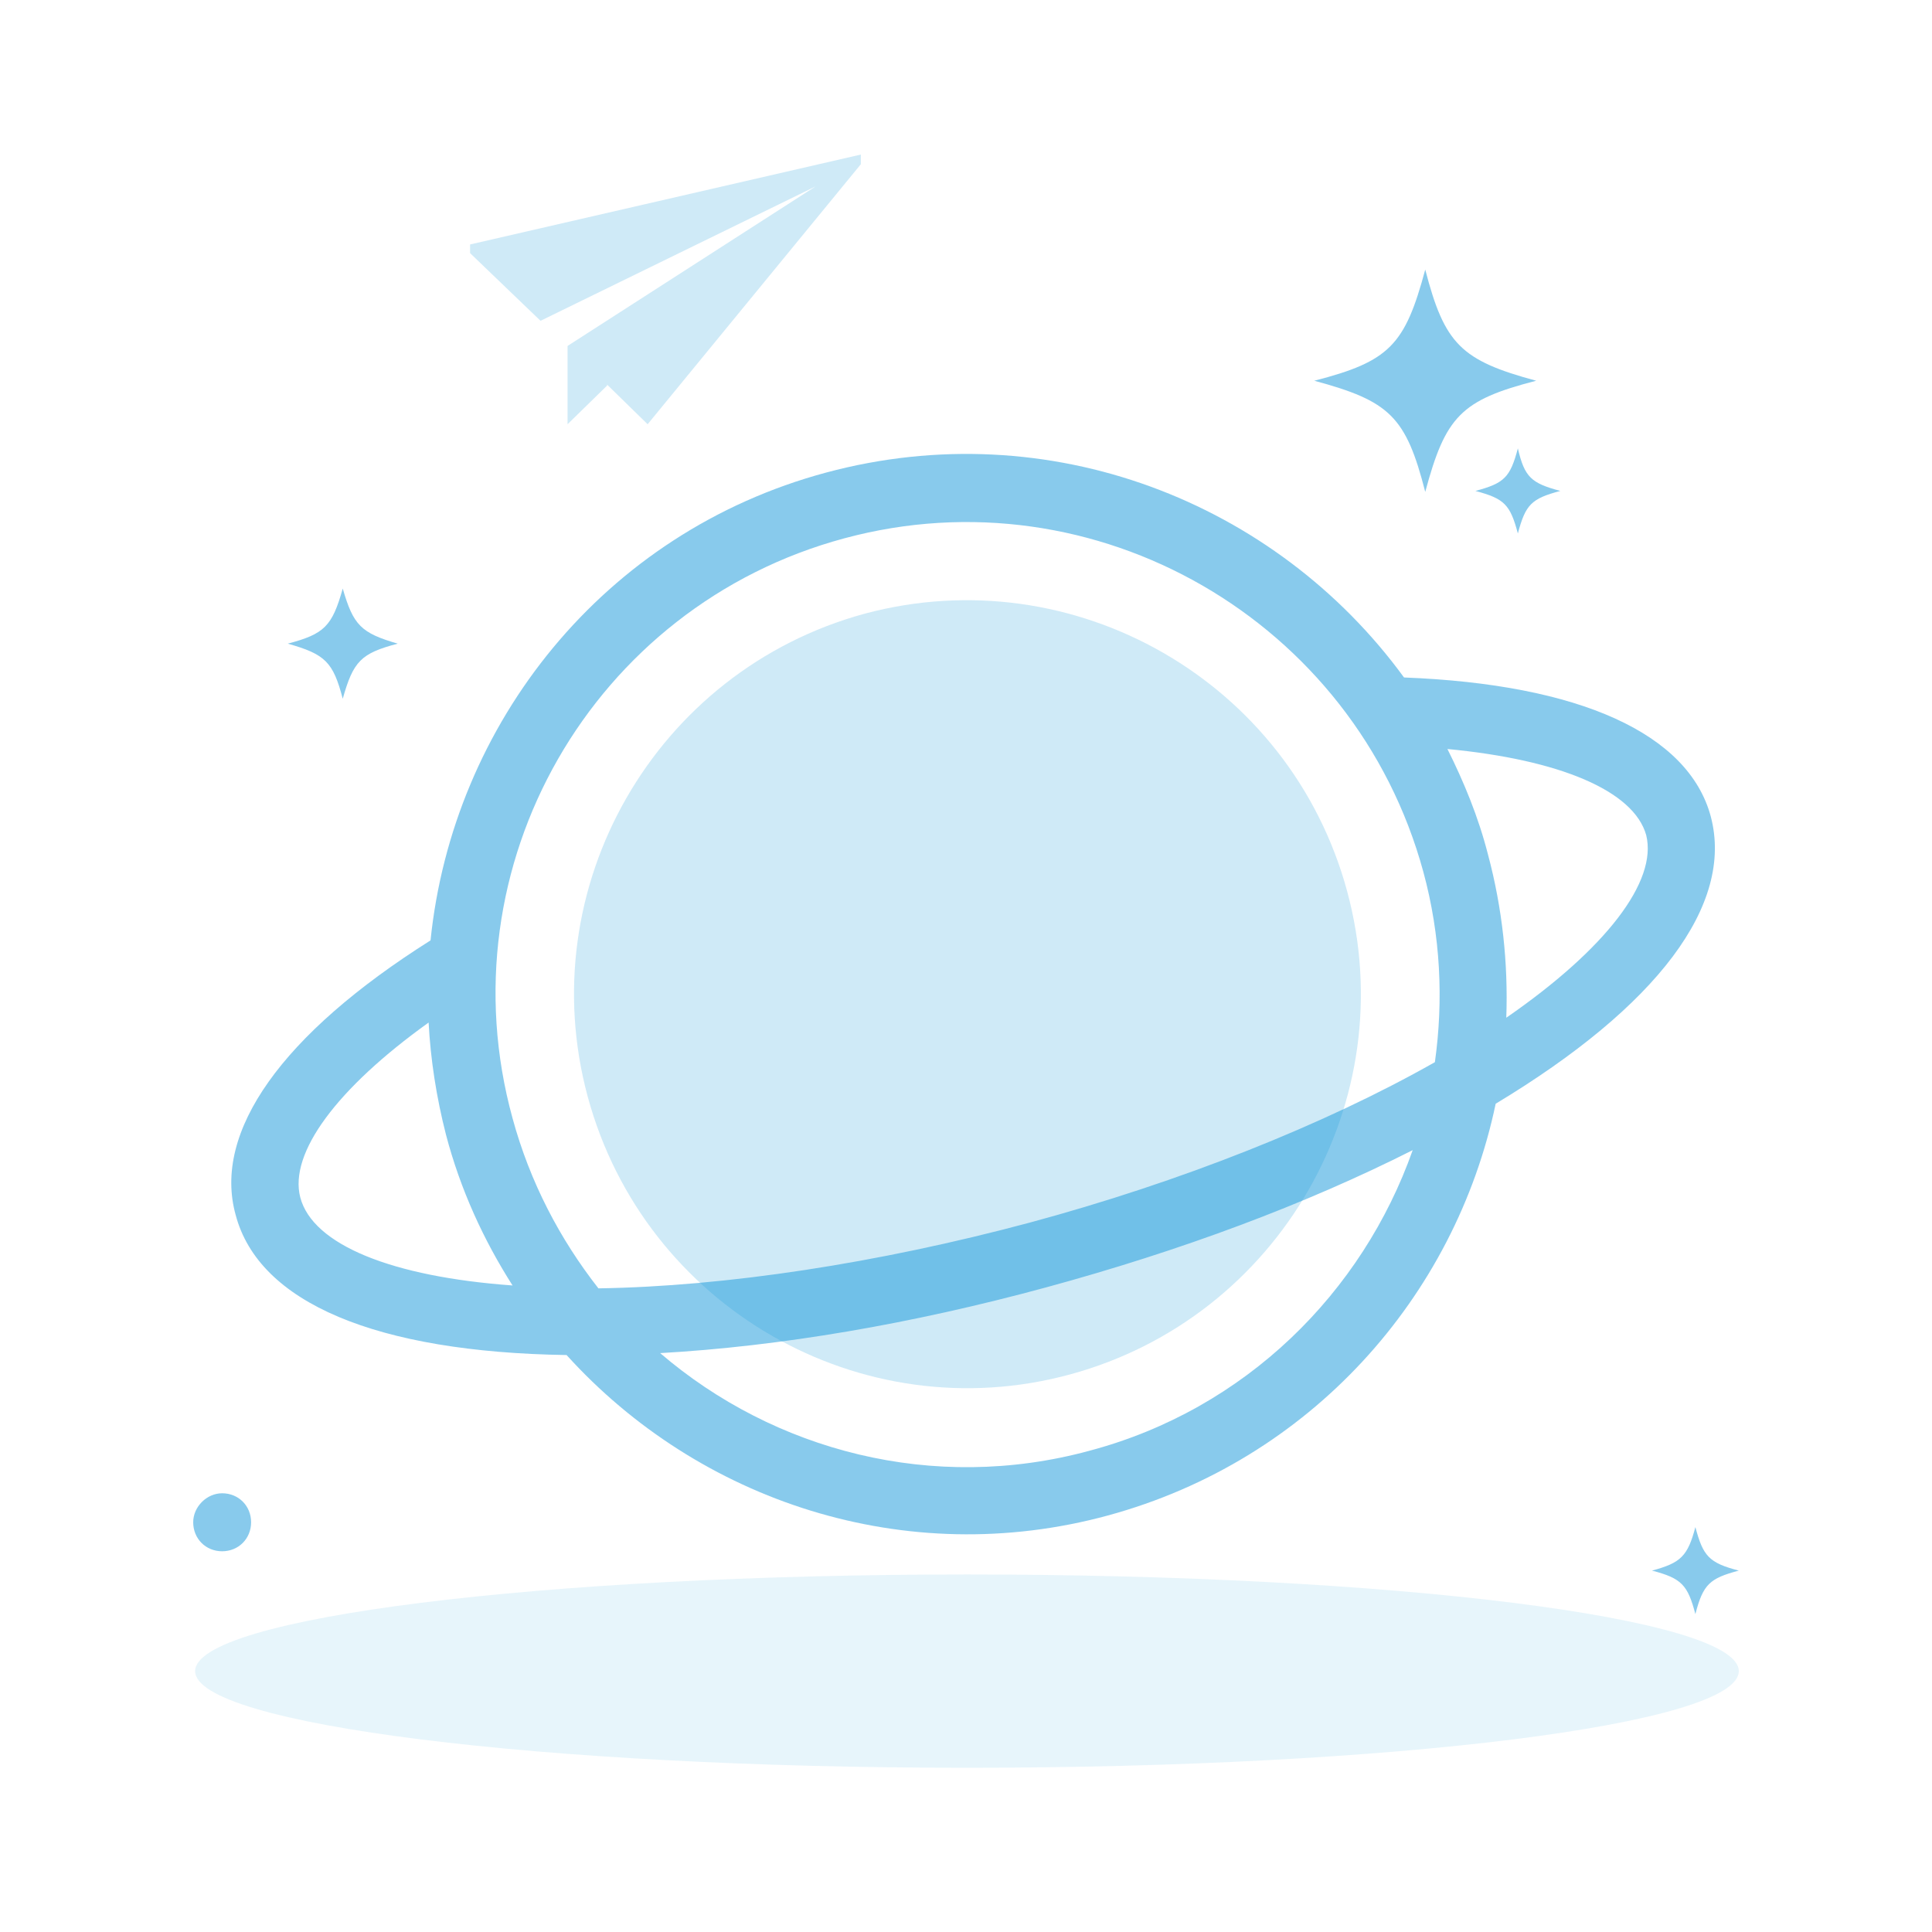 <?xml version="1.0" standalone="no"?><!DOCTYPE svg PUBLIC "-//W3C//DTD SVG 1.1//EN" "http://www.w3.org/Graphics/SVG/1.1/DTD/svg11.dtd"><svg t="1698239531226" class="icon" viewBox="0 0 1024 1024" version="1.1" xmlns="http://www.w3.org/2000/svg" p-id="4421" xmlns:xlink="http://www.w3.org/1999/xlink" width="200" height="200"><path d="M103.424 885.729C103.424 914.022 286.577 936.96 512.512 936.96c225.93 0 409.088-22.938 409.088-51.231s-183.158-51.231-409.088-51.231c-225.935 0-409.088 22.938-409.088 51.231z" fill="#1296db" opacity=".1" p-id="4422"></path><path d="M102.4 806.835c0 8.704 6.646 15.37 15.34 15.37s15.345-6.661 15.345-15.37c0-8.709-6.651-15.37-15.345-15.37-8.182 0-15.34 7.168-15.34 15.37z m819.2 25.615c-15.34 4.096-18.918 7.168-23.009 23.05-4.096-15.365-7.163-18.954-23.014-23.05 15.34-4.096 18.924-7.685 23.014-23.055 4.091 15.37 7.158 18.954 23.009 23.055zM210.811 341.146c-19.436 5.12-23.526 9.221-29.148 29.204-5.12-19.471-9.206-23.567-29.148-29.204 19.43-5.12 23.521-9.216 29.148-29.199 5.622 19.466 9.713 23.567 29.148 29.199z m616.192-80.947c-15.345 4.101-18.412 7.178-22.502 22.543-4.096-15.365-7.163-18.442-22.502-22.538 15.34-4.096 18.412-7.173 22.502-22.543 3.579 15.37 7.158 18.442 22.497 22.543z m-12.79-58.399c-39.885 10.245-48.067 18.954-58.803 58.916-10.23-39.962-18.924-48.159-58.808-58.916 39.885-10.245 48.067-18.954 58.808-58.916 10.225 39.45 18.918 48.159 58.803 58.916z" fill="#1296db" opacity=".5" p-id="4423"></path><path d="M249.16 129.567v4.608l37.33 35.86L432.23 98.826l-131.415 84.531v41.498l20.961-20.495v-0.512l0.512 0.512 20.966 20.495L456.264 87.04V81.92z" fill="#1296db" opacity=".2" p-id="4424"></path><path d="M906.772 432.85c-11.766-44.058-69.545-70.185-162.611-73.774-68.014-93.235-188.186-140.37-306.309-108.605-118.124 31.759-197.898 133.197-209.659 247.956-78.746 49.695-115.564 101.437-103.291 145.495 12.273 46.618 74.655 72.745 175.396 74.281 70.057 77.363 179.487 114.248 286.874 85.043 107.382-29.199 184.09-115.779 205.568-218.24 85.903-51.743 126.305-105.539 114.033-152.156zM447.57 285.307c132.951-35.86 270.51 43.546 306.816 176.742 9.206 33.812 10.737 68.137 6.134 100.925-58.803 33.3-134.999 63.529-214.769 85.043-80.282 21.519-161.075 33.812-228.577 34.836-20.454-26.127-36.311-56.351-45.517-90.163-36.813-133.714 42.445-271.524 175.913-307.384z m-288.41 349.389c-6.134-23.562 19.43-57.887 68.014-92.723 1.024 19.466 4.091 39.444 9.201 59.428 7.67 29.199 19.942 55.839 35.287 79.923-63.923-4.613-105.851-21.519-112.502-46.623z m418.294 134.226c-82.842 22.543-167.219 0-227.553-51.743 63.406-3.584 132.951-15.37 204.544-34.836 71.588-19.466 137.554-44.058 194.314-72.745-26.588 75.31-88.463 137.298-171.305 159.324z m220.908-229.509c1.024-28.692-2.048-57.892-9.718-86.579-5.11-19.983-12.78-38.426-21.473-55.844 59.315 5.632 98.693 22.026 105.339 45.594 6.134 24.591-21.478 60.452-74.148 96.829z" fill="#1296db" opacity=".5" p-id="4425"></path><path d="M458.307 325.263c-110.966 30.228-176.932 144.983-146.76 256.154 30.172 111.171 144.717 177.26 255.683 147.036 110.961-30.228 176.927-144.983 146.76-256.154-30.172-111.171-144.717-176.748-255.683-147.036z" fill="#1296db" opacity=".2" p-id="4426"></path></svg>
